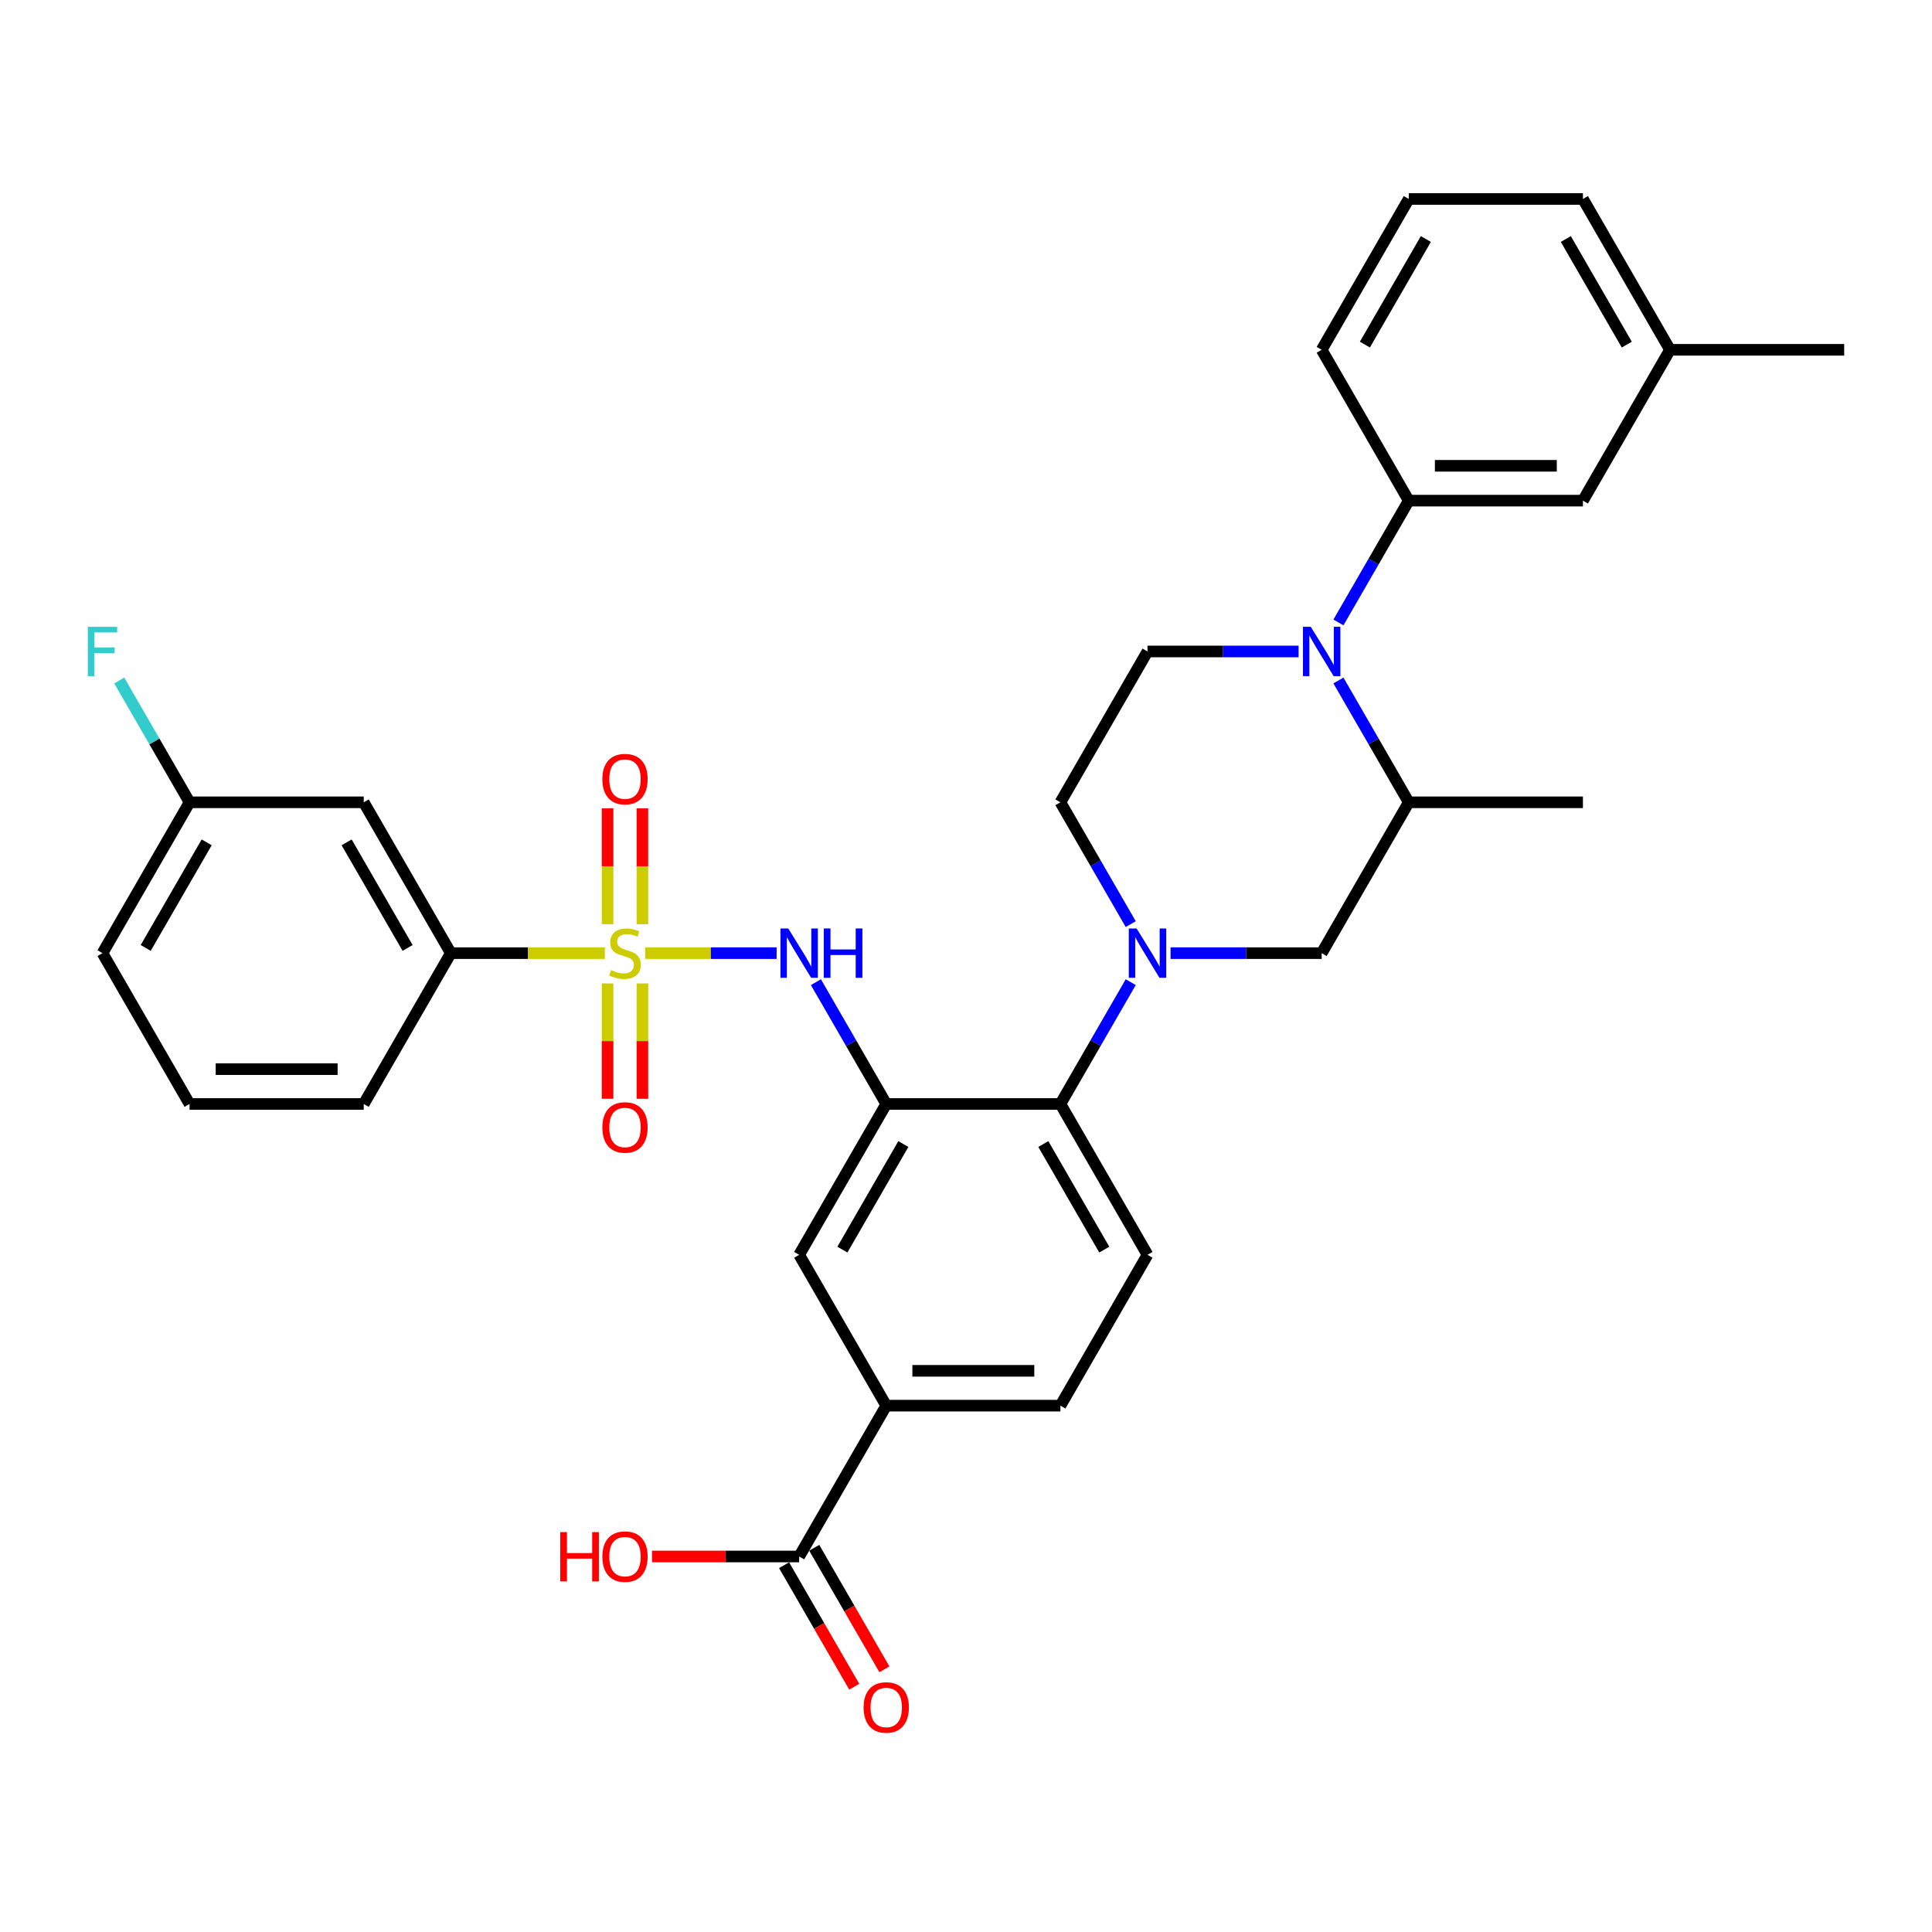 <?xml version='1.0' encoding='iso-8859-1'?>
<svg version='1.1' baseProfile='full'
              xmlns='http://www.w3.org/2000/svg'
                      xmlns:rdkit='http://www.rdkit.org/xml'
                      xmlns:xlink='http://www.w3.org/1999/xlink'
                  xml:space='preserve'
width='1000px' height='1000px' viewBox='0 0 1000 1000'>
<!-- END OF HEADER -->
<rect style='opacity:1.0;fill:#FFFFFF;stroke:none' width='1000' height='1000' x='0' y='0'> </rect>
<path class='bond-3' d='M 333.935,493.347 L 367.953,493.347' style='fill:none;fill-rule:evenodd;stroke:#CCCC00;stroke-width:6px;stroke-linecap:butt;stroke-linejoin:miter;stroke-opacity:1' />
<path class='bond-3' d='M 367.953,493.347 L 401.97,493.347' style='fill:none;fill-rule:evenodd;stroke:#0000FF;stroke-width:6px;stroke-linecap:butt;stroke-linejoin:miter;stroke-opacity:1' />
<path class='bond-5' d='M 313.056,493.347 L 273.201,493.347' style='fill:none;fill-rule:evenodd;stroke:#CCCC00;stroke-width:6px;stroke-linecap:butt;stroke-linejoin:miter;stroke-opacity:1' />
<path class='bond-5' d='M 273.201,493.347 L 233.345,493.347' style='fill:none;fill-rule:evenodd;stroke:#000000;stroke-width:6px;stroke-linecap:butt;stroke-linejoin:miter;stroke-opacity:1' />
<path class='bond-13' d='M 314.48,509.015 L 314.48,538.87' style='fill:none;fill-rule:evenodd;stroke:#CCCC00;stroke-width:6px;stroke-linecap:butt;stroke-linejoin:miter;stroke-opacity:1' />
<path class='bond-13' d='M 314.48,538.87 L 314.48,568.725' style='fill:none;fill-rule:evenodd;stroke:#FF0000;stroke-width:6px;stroke-linecap:butt;stroke-linejoin:miter;stroke-opacity:1' />
<path class='bond-13' d='M 332.51,509.015 L 332.51,538.87' style='fill:none;fill-rule:evenodd;stroke:#CCCC00;stroke-width:6px;stroke-linecap:butt;stroke-linejoin:miter;stroke-opacity:1' />
<path class='bond-13' d='M 332.51,538.87 L 332.51,568.725' style='fill:none;fill-rule:evenodd;stroke:#FF0000;stroke-width:6px;stroke-linecap:butt;stroke-linejoin:miter;stroke-opacity:1' />
<path class='bond-14' d='M 332.51,478.364 L 332.51,448.373' style='fill:none;fill-rule:evenodd;stroke:#CCCC00;stroke-width:6px;stroke-linecap:butt;stroke-linejoin:miter;stroke-opacity:1' />
<path class='bond-14' d='M 332.51,448.373 L 332.51,418.382' style='fill:none;fill-rule:evenodd;stroke:#FF0000;stroke-width:6px;stroke-linecap:butt;stroke-linejoin:miter;stroke-opacity:1' />
<path class='bond-14' d='M 314.48,478.364 L 314.48,448.373' style='fill:none;fill-rule:evenodd;stroke:#CCCC00;stroke-width:6px;stroke-linecap:butt;stroke-linejoin:miter;stroke-opacity:1' />
<path class='bond-14' d='M 314.48,448.373 L 314.48,418.382' style='fill:none;fill-rule:evenodd;stroke:#FF0000;stroke-width:6px;stroke-linecap:butt;stroke-linejoin:miter;stroke-opacity:1' />
<path class='bond-0' d='M 458.72,571.419 L 440.518,539.893' style='fill:none;fill-rule:evenodd;stroke:#000000;stroke-width:6px;stroke-linecap:butt;stroke-linejoin:miter;stroke-opacity:1' />
<path class='bond-0' d='M 440.518,539.893 L 422.317,508.366' style='fill:none;fill-rule:evenodd;stroke:#0000FF;stroke-width:6px;stroke-linecap:butt;stroke-linejoin:miter;stroke-opacity:1' />
<path class='bond-4' d='M 458.72,571.419 L 548.87,571.419' style='fill:none;fill-rule:evenodd;stroke:#000000;stroke-width:6px;stroke-linecap:butt;stroke-linejoin:miter;stroke-opacity:1' />
<path class='bond-9' d='M 458.72,571.419 L 413.645,649.491' style='fill:none;fill-rule:evenodd;stroke:#000000;stroke-width:6px;stroke-linecap:butt;stroke-linejoin:miter;stroke-opacity:1' />
<path class='bond-9' d='M 467.573,592.145 L 436.021,646.796' style='fill:none;fill-rule:evenodd;stroke:#000000;stroke-width:6px;stroke-linecap:butt;stroke-linejoin:miter;stroke-opacity:1' />
<path class='bond-1' d='M 585.274,508.366 L 567.072,539.893' style='fill:none;fill-rule:evenodd;stroke:#0000FF;stroke-width:6px;stroke-linecap:butt;stroke-linejoin:miter;stroke-opacity:1' />
<path class='bond-1' d='M 567.072,539.893 L 548.87,571.419' style='fill:none;fill-rule:evenodd;stroke:#000000;stroke-width:6px;stroke-linecap:butt;stroke-linejoin:miter;stroke-opacity:1' />
<path class='bond-8' d='M 605.881,493.347 L 644.988,493.347' style='fill:none;fill-rule:evenodd;stroke:#0000FF;stroke-width:6px;stroke-linecap:butt;stroke-linejoin:miter;stroke-opacity:1' />
<path class='bond-8' d='M 644.988,493.347 L 684.095,493.347' style='fill:none;fill-rule:evenodd;stroke:#000000;stroke-width:6px;stroke-linecap:butt;stroke-linejoin:miter;stroke-opacity:1' />
<path class='bond-17' d='M 585.274,478.328 L 567.072,446.801' style='fill:none;fill-rule:evenodd;stroke:#0000FF;stroke-width:6px;stroke-linecap:butt;stroke-linejoin:miter;stroke-opacity:1' />
<path class='bond-17' d='M 567.072,446.801 L 548.87,415.275' style='fill:none;fill-rule:evenodd;stroke:#000000;stroke-width:6px;stroke-linecap:butt;stroke-linejoin:miter;stroke-opacity:1' />
<path class='bond-2' d='M 672.16,337.202 L 633.052,337.202' style='fill:none;fill-rule:evenodd;stroke:#0000FF;stroke-width:6px;stroke-linecap:butt;stroke-linejoin:miter;stroke-opacity:1' />
<path class='bond-2' d='M 633.052,337.202 L 593.945,337.202' style='fill:none;fill-rule:evenodd;stroke:#000000;stroke-width:6px;stroke-linecap:butt;stroke-linejoin:miter;stroke-opacity:1' />
<path class='bond-6' d='M 692.767,322.184 L 710.968,290.657' style='fill:none;fill-rule:evenodd;stroke:#0000FF;stroke-width:6px;stroke-linecap:butt;stroke-linejoin:miter;stroke-opacity:1' />
<path class='bond-6' d='M 710.968,290.657 L 729.17,259.13' style='fill:none;fill-rule:evenodd;stroke:#000000;stroke-width:6px;stroke-linecap:butt;stroke-linejoin:miter;stroke-opacity:1' />
<path class='bond-35' d='M 692.767,352.221 L 710.968,383.748' style='fill:none;fill-rule:evenodd;stroke:#0000FF;stroke-width:6px;stroke-linecap:butt;stroke-linejoin:miter;stroke-opacity:1' />
<path class='bond-35' d='M 710.968,383.748 L 729.17,415.275' style='fill:none;fill-rule:evenodd;stroke:#000000;stroke-width:6px;stroke-linecap:butt;stroke-linejoin:miter;stroke-opacity:1' />
<path class='bond-15' d='M 548.87,571.419 L 593.945,649.491' style='fill:none;fill-rule:evenodd;stroke:#000000;stroke-width:6px;stroke-linecap:butt;stroke-linejoin:miter;stroke-opacity:1' />
<path class='bond-15' d='M 540.017,592.145 L 571.57,646.796' style='fill:none;fill-rule:evenodd;stroke:#000000;stroke-width:6px;stroke-linecap:butt;stroke-linejoin:miter;stroke-opacity:1' />
<path class='bond-16' d='M 233.345,493.347 L 188.27,415.275' style='fill:none;fill-rule:evenodd;stroke:#000000;stroke-width:6px;stroke-linecap:butt;stroke-linejoin:miter;stroke-opacity:1' />
<path class='bond-16' d='M 210.97,490.651 L 179.417,436.001' style='fill:none;fill-rule:evenodd;stroke:#000000;stroke-width:6px;stroke-linecap:butt;stroke-linejoin:miter;stroke-opacity:1' />
<path class='bond-26' d='M 233.345,493.347 L 188.27,571.419' style='fill:none;fill-rule:evenodd;stroke:#000000;stroke-width:6px;stroke-linecap:butt;stroke-linejoin:miter;stroke-opacity:1' />
<path class='bond-18' d='M 729.17,259.13 L 819.32,259.13' style='fill:none;fill-rule:evenodd;stroke:#000000;stroke-width:6px;stroke-linecap:butt;stroke-linejoin:miter;stroke-opacity:1' />
<path class='bond-18' d='M 742.693,241.1 L 805.798,241.1' style='fill:none;fill-rule:evenodd;stroke:#000000;stroke-width:6px;stroke-linecap:butt;stroke-linejoin:miter;stroke-opacity:1' />
<path class='bond-25' d='M 729.17,259.13 L 684.095,181.058' style='fill:none;fill-rule:evenodd;stroke:#000000;stroke-width:6px;stroke-linecap:butt;stroke-linejoin:miter;stroke-opacity:1' />
<path class='bond-7' d='M 729.17,415.275 L 684.095,493.347' style='fill:none;fill-rule:evenodd;stroke:#000000;stroke-width:6px;stroke-linecap:butt;stroke-linejoin:miter;stroke-opacity:1' />
<path class='bond-27' d='M 729.17,415.275 L 819.32,415.275' style='fill:none;fill-rule:evenodd;stroke:#000000;stroke-width:6px;stroke-linecap:butt;stroke-linejoin:miter;stroke-opacity:1' />
<path class='bond-11' d='M 413.645,649.491 L 458.72,727.564' style='fill:none;fill-rule:evenodd;stroke:#000000;stroke-width:6px;stroke-linecap:butt;stroke-linejoin:miter;stroke-opacity:1' />
<path class='bond-10' d='M 413.645,805.636 L 458.72,727.564' style='fill:none;fill-rule:evenodd;stroke:#000000;stroke-width:6px;stroke-linecap:butt;stroke-linejoin:miter;stroke-opacity:1' />
<path class='bond-20' d='M 405.838,810.143 L 423.998,841.598' style='fill:none;fill-rule:evenodd;stroke:#000000;stroke-width:6px;stroke-linecap:butt;stroke-linejoin:miter;stroke-opacity:1' />
<path class='bond-20' d='M 423.998,841.598 L 442.159,873.052' style='fill:none;fill-rule:evenodd;stroke:#FF0000;stroke-width:6px;stroke-linecap:butt;stroke-linejoin:miter;stroke-opacity:1' />
<path class='bond-20' d='M 421.453,801.128 L 439.613,832.583' style='fill:none;fill-rule:evenodd;stroke:#000000;stroke-width:6px;stroke-linecap:butt;stroke-linejoin:miter;stroke-opacity:1' />
<path class='bond-20' d='M 439.613,832.583 L 457.773,864.037' style='fill:none;fill-rule:evenodd;stroke:#FF0000;stroke-width:6px;stroke-linecap:butt;stroke-linejoin:miter;stroke-opacity:1' />
<path class='bond-22' d='M 413.645,805.636 L 375.557,805.636' style='fill:none;fill-rule:evenodd;stroke:#000000;stroke-width:6px;stroke-linecap:butt;stroke-linejoin:miter;stroke-opacity:1' />
<path class='bond-22' d='M 375.557,805.636 L 337.469,805.636' style='fill:none;fill-rule:evenodd;stroke:#FF0000;stroke-width:6px;stroke-linecap:butt;stroke-linejoin:miter;stroke-opacity:1' />
<path class='bond-19' d='M 458.72,727.564 L 548.87,727.564' style='fill:none;fill-rule:evenodd;stroke:#000000;stroke-width:6px;stroke-linecap:butt;stroke-linejoin:miter;stroke-opacity:1' />
<path class='bond-19' d='M 472.243,709.534 L 535.348,709.534' style='fill:none;fill-rule:evenodd;stroke:#000000;stroke-width:6px;stroke-linecap:butt;stroke-linejoin:miter;stroke-opacity:1' />
<path class='bond-12' d='M 593.945,337.202 L 548.87,415.275' style='fill:none;fill-rule:evenodd;stroke:#000000;stroke-width:6px;stroke-linecap:butt;stroke-linejoin:miter;stroke-opacity:1' />
<path class='bond-34' d='M 593.945,649.491 L 548.87,727.564' style='fill:none;fill-rule:evenodd;stroke:#000000;stroke-width:6px;stroke-linecap:butt;stroke-linejoin:miter;stroke-opacity:1' />
<path class='bond-21' d='M 188.27,415.275 L 98.12,415.275' style='fill:none;fill-rule:evenodd;stroke:#000000;stroke-width:6px;stroke-linecap:butt;stroke-linejoin:miter;stroke-opacity:1' />
<path class='bond-23' d='M 819.32,259.13 L 864.395,181.058' style='fill:none;fill-rule:evenodd;stroke:#000000;stroke-width:6px;stroke-linecap:butt;stroke-linejoin:miter;stroke-opacity:1' />
<path class='bond-24' d='M 98.12,415.275 L 79.918,383.748' style='fill:none;fill-rule:evenodd;stroke:#000000;stroke-width:6px;stroke-linecap:butt;stroke-linejoin:miter;stroke-opacity:1' />
<path class='bond-24' d='M 79.918,383.748 L 61.716,352.221' style='fill:none;fill-rule:evenodd;stroke:#33CCCC;stroke-width:6px;stroke-linecap:butt;stroke-linejoin:miter;stroke-opacity:1' />
<path class='bond-33' d='M 98.12,415.275 L 53.045,493.347' style='fill:none;fill-rule:evenodd;stroke:#000000;stroke-width:6px;stroke-linecap:butt;stroke-linejoin:miter;stroke-opacity:1' />
<path class='bond-33' d='M 106.973,436.001 L 75.421,490.651' style='fill:none;fill-rule:evenodd;stroke:#000000;stroke-width:6px;stroke-linecap:butt;stroke-linejoin:miter;stroke-opacity:1' />
<path class='bond-32' d='M 864.395,181.058 L 954.545,181.058' style='fill:none;fill-rule:evenodd;stroke:#000000;stroke-width:6px;stroke-linecap:butt;stroke-linejoin:miter;stroke-opacity:1' />
<path class='bond-36' d='M 864.395,181.058 L 819.32,102.986' style='fill:none;fill-rule:evenodd;stroke:#000000;stroke-width:6px;stroke-linecap:butt;stroke-linejoin:miter;stroke-opacity:1' />
<path class='bond-36' d='M 842.02,178.362 L 810.467,123.712' style='fill:none;fill-rule:evenodd;stroke:#000000;stroke-width:6px;stroke-linecap:butt;stroke-linejoin:miter;stroke-opacity:1' />
<path class='bond-28' d='M 684.095,181.058 L 729.17,102.986' style='fill:none;fill-rule:evenodd;stroke:#000000;stroke-width:6px;stroke-linecap:butt;stroke-linejoin:miter;stroke-opacity:1' />
<path class='bond-28' d='M 706.471,178.362 L 738.024,123.712' style='fill:none;fill-rule:evenodd;stroke:#000000;stroke-width:6px;stroke-linecap:butt;stroke-linejoin:miter;stroke-opacity:1' />
<path class='bond-29' d='M 188.27,571.419 L 98.12,571.419' style='fill:none;fill-rule:evenodd;stroke:#000000;stroke-width:6px;stroke-linecap:butt;stroke-linejoin:miter;stroke-opacity:1' />
<path class='bond-29' d='M 174.748,553.389 L 111.643,553.389' style='fill:none;fill-rule:evenodd;stroke:#000000;stroke-width:6px;stroke-linecap:butt;stroke-linejoin:miter;stroke-opacity:1' />
<path class='bond-31' d='M 729.17,102.986 L 819.32,102.986' style='fill:none;fill-rule:evenodd;stroke:#000000;stroke-width:6px;stroke-linecap:butt;stroke-linejoin:miter;stroke-opacity:1' />
<path class='bond-30' d='M 98.12,571.419 L 53.045,493.347' style='fill:none;fill-rule:evenodd;stroke:#000000;stroke-width:6px;stroke-linecap:butt;stroke-linejoin:miter;stroke-opacity:1' />
<path  class='atom-0' d='M 316.283 502.11
Q 316.572 502.218, 317.762 502.723
Q 318.952 503.227, 320.25 503.552
Q 321.584 503.84, 322.882 503.84
Q 325.298 503.84, 326.705 502.686
Q 328.111 501.496, 328.111 499.441
Q 328.111 498.035, 327.39 497.169
Q 326.705 496.304, 325.623 495.835
Q 324.541 495.366, 322.738 494.825
Q 320.466 494.14, 319.096 493.491
Q 317.762 492.842, 316.788 491.472
Q 315.851 490.102, 315.851 487.794
Q 315.851 484.584, 318.014 482.601
Q 320.214 480.618, 324.541 480.618
Q 327.498 480.618, 330.852 482.024
L 330.022 484.801
Q 326.957 483.539, 324.649 483.539
Q 322.161 483.539, 320.791 484.584
Q 319.42 485.594, 319.457 487.361
Q 319.457 488.731, 320.142 489.561
Q 320.863 490.39, 321.873 490.859
Q 322.918 491.328, 324.649 491.868
Q 326.957 492.59, 328.327 493.311
Q 329.698 494.032, 330.671 495.511
Q 331.681 496.953, 331.681 499.441
Q 331.681 502.975, 329.301 504.886
Q 326.957 506.761, 323.026 506.761
Q 320.755 506.761, 319.024 506.256
Q 317.329 505.788, 315.31 504.958
L 316.283 502.11
' fill='#CCCC00'/>
<path  class='atom-2' d='M 588.302 480.582
L 596.668 494.104
Q 597.497 495.438, 598.831 497.854
Q 600.166 500.27, 600.238 500.415
L 600.238 480.582
L 603.627 480.582
L 603.627 506.112
L 600.13 506.112
L 591.151 491.328
Q 590.105 489.597, 588.987 487.613
Q 587.905 485.63, 587.581 485.017
L 587.581 506.112
L 584.263 506.112
L 584.263 480.582
L 588.302 480.582
' fill='#0000FF'/>
<path  class='atom-3' d='M 678.452 324.437
L 686.818 337.96
Q 687.647 339.294, 688.982 341.71
Q 690.316 344.126, 690.388 344.27
L 690.388 324.437
L 693.777 324.437
L 693.777 349.968
L 690.28 349.968
L 681.301 335.183
Q 680.255 333.452, 679.137 331.469
Q 678.055 329.486, 677.731 328.873
L 677.731 349.968
L 674.413 349.968
L 674.413 324.437
L 678.452 324.437
' fill='#0000FF'/>
<path  class='atom-4' d='M 408.002 480.582
L 416.368 494.104
Q 417.197 495.438, 418.531 497.854
Q 419.866 500.27, 419.938 500.415
L 419.938 480.582
L 423.327 480.582
L 423.327 506.112
L 419.83 506.112
L 410.851 491.328
Q 409.805 489.597, 408.687 487.613
Q 407.605 485.63, 407.281 485.017
L 407.281 506.112
L 403.963 506.112
L 403.963 480.582
L 408.002 480.582
' fill='#0000FF'/>
<path  class='atom-4' d='M 426.393 480.582
L 429.854 480.582
L 429.854 491.436
L 442.908 491.436
L 442.908 480.582
L 446.37 480.582
L 446.37 506.112
L 442.908 506.112
L 442.908 494.321
L 429.854 494.321
L 429.854 506.112
L 426.393 506.112
L 426.393 480.582
' fill='#0000FF'/>
<path  class='atom-14' d='M 311.776 583.569
Q 311.776 577.439, 314.805 574.013
Q 317.834 570.587, 323.495 570.587
Q 329.157 570.587, 332.186 574.013
Q 335.215 577.439, 335.215 583.569
Q 335.215 589.771, 332.15 593.305
Q 329.085 596.803, 323.495 596.803
Q 317.87 596.803, 314.805 593.305
Q 311.776 589.807, 311.776 583.569
M 323.495 593.918
Q 327.39 593.918, 329.481 591.322
Q 331.609 588.69, 331.609 583.569
Q 331.609 578.557, 329.481 576.033
Q 327.39 573.472, 323.495 573.472
Q 319.601 573.472, 317.473 575.996
Q 315.382 578.521, 315.382 583.569
Q 315.382 588.726, 317.473 591.322
Q 319.601 593.918, 323.495 593.918
' fill='#FF0000'/>
<path  class='atom-15' d='M 311.776 403.269
Q 311.776 397.139, 314.805 393.713
Q 317.834 390.287, 323.495 390.287
Q 329.157 390.287, 332.186 393.713
Q 335.215 397.139, 335.215 403.269
Q 335.215 409.471, 332.15 413.005
Q 329.085 416.503, 323.495 416.503
Q 317.87 416.503, 314.805 413.005
Q 311.776 409.507, 311.776 403.269
M 323.495 413.618
Q 327.39 413.618, 329.481 411.022
Q 331.609 408.39, 331.609 403.269
Q 331.609 398.257, 329.481 395.732
Q 327.39 393.172, 323.495 393.172
Q 319.601 393.172, 317.473 395.696
Q 315.382 398.221, 315.382 403.269
Q 315.382 408.426, 317.473 411.022
Q 319.601 413.618, 323.495 413.618
' fill='#FF0000'/>
<path  class='atom-21' d='M 447.001 883.78
Q 447.001 877.65, 450.03 874.224
Q 453.059 870.799, 458.72 870.799
Q 464.382 870.799, 467.411 874.224
Q 470.44 877.65, 470.44 883.78
Q 470.44 889.982, 467.375 893.516
Q 464.31 897.014, 458.72 897.014
Q 453.095 897.014, 450.03 893.516
Q 447.001 890.019, 447.001 883.78
M 458.72 894.129
Q 462.615 894.129, 464.706 891.533
Q 466.834 888.901, 466.834 883.78
Q 466.834 878.768, 464.706 876.244
Q 462.615 873.683, 458.72 873.683
Q 454.826 873.683, 452.698 876.208
Q 450.607 878.732, 450.607 883.78
Q 450.607 888.937, 452.698 891.533
Q 454.826 894.129, 458.72 894.129
' fill='#FF0000'/>
<path  class='atom-23' d='M 289.996 793.015
L 293.457 793.015
L 293.457 803.869
L 306.511 803.869
L 306.511 793.015
L 309.973 793.015
L 309.973 818.545
L 306.511 818.545
L 306.511 806.754
L 293.457 806.754
L 293.457 818.545
L 289.996 818.545
L 289.996 793.015
' fill='#FF0000'/>
<path  class='atom-23' d='M 311.776 805.708
Q 311.776 799.578, 314.805 796.152
Q 317.834 792.726, 323.495 792.726
Q 329.157 792.726, 332.186 796.152
Q 335.215 799.578, 335.215 805.708
Q 335.215 811.91, 332.15 815.444
Q 329.085 818.942, 323.495 818.942
Q 317.87 818.942, 314.805 815.444
Q 311.776 811.946, 311.776 805.708
M 323.495 816.057
Q 327.39 816.057, 329.481 813.461
Q 331.609 810.828, 331.609 805.708
Q 331.609 800.696, 329.481 798.171
Q 327.39 795.611, 323.495 795.611
Q 319.601 795.611, 317.473 798.135
Q 315.382 800.66, 315.382 805.708
Q 315.382 810.864, 317.473 813.461
Q 319.601 816.057, 323.495 816.057
' fill='#FF0000'/>
<path  class='atom-25' d='M 45.455 324.437
L 60.636 324.437
L 60.636 327.358
L 48.88 327.358
L 48.88 335.111
L 59.338 335.111
L 59.338 338.068
L 48.88 338.068
L 48.88 349.968
L 45.455 349.968
L 45.455 324.437
' fill='#33CCCC'/>
</svg>
